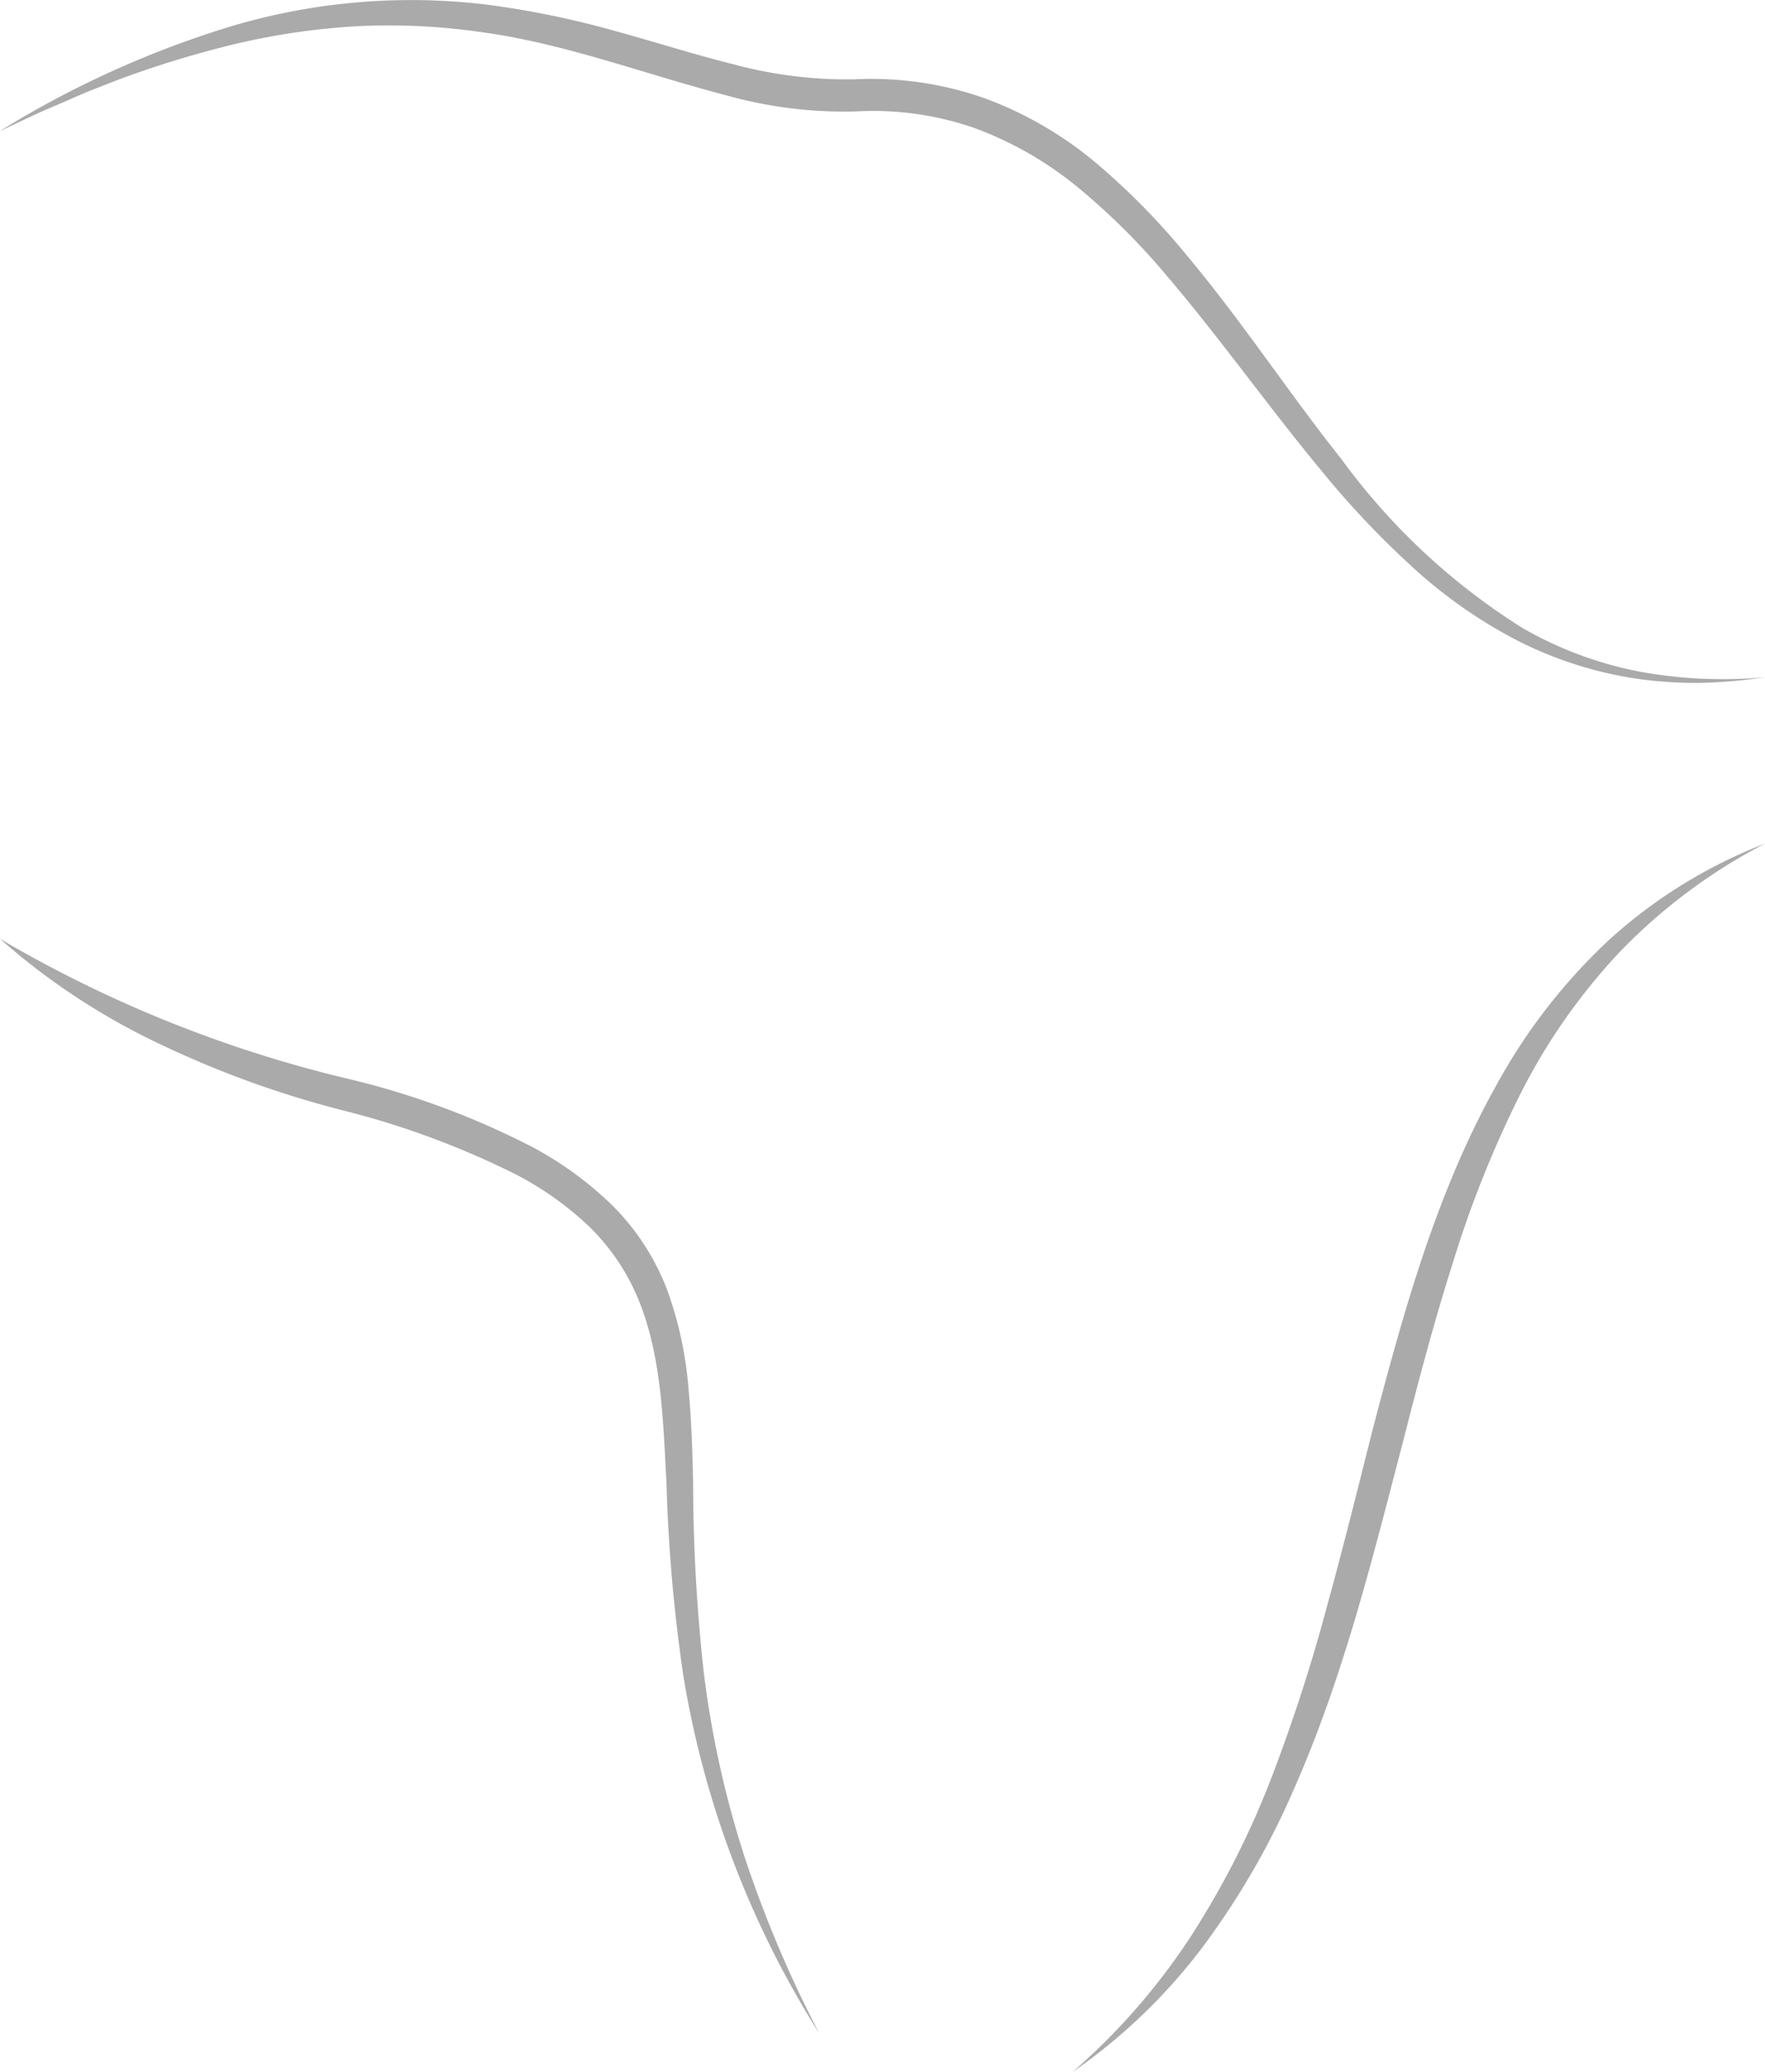 <svg xmlns="http://www.w3.org/2000/svg" width="85.599" height="100.426" viewBox="0 0 85.599 100.426">
  <g id="Group_304" data-name="Group 304" transform="translate(-425.344 -451.26)">
    <path id="Path_699" data-name="Path 699" d="M425.344,533.193A61.335,61.335,0,0,0,442.319,540a39.172,39.172,0,0,1,8.832,3.278,17.068,17.068,0,0,1,3.905,2.849,11.622,11.622,0,0,1,2.657,4.117,18.174,18.174,0,0,1,1.018,4.7c.148,1.571.2,3.127.228,4.672a84.422,84.422,0,0,0,.522,9.179,47.972,47.972,0,0,0,1.991,8.946,57.542,57.542,0,0,0,3.6,8.494,46.468,46.468,0,0,1-6.583-17.3,78.639,78.639,0,0,1-.819-9.278c-.161-3.062-.238-6.166-1.32-8.877a10.586,10.586,0,0,0-2.366-3.578,15.543,15.543,0,0,0-3.567-2.563,40.987,40.987,0,0,0-8.49-3.143,48.193,48.193,0,0,1-8.793-3.186A32.977,32.977,0,0,1,425.344,533.193Z" transform="translate(0 -36.43)" fill="#aaa"/>
    <path id="Path_700" data-name="Path 700" d="M519.007,584.422a31.585,31.585,0,0,0,5.741-6.581,41.781,41.781,0,0,0,3.931-7.75,82.862,82.862,0,0,0,2.685-8.308c.776-2.816,1.483-5.66,2.2-8.513,1.493-5.674,3.076-11.46,6.008-16.695a27.907,27.907,0,0,1,5.482-7.049,24.27,24.27,0,0,1,7.531-4.641,27.2,27.2,0,0,0-6.992,5.2,29.246,29.246,0,0,0-4.939,7.077,52.783,52.783,0,0,0-3.211,8.067c-.885,2.772-1.634,5.6-2.356,8.439-1.486,5.666-2.887,11.442-5.282,16.9a38.149,38.149,0,0,1-4.434,7.724A27.592,27.592,0,0,1,519.007,584.422Z" transform="translate(-41.646 -32.737)" fill="#aaa"/>
    <path id="Path_701" data-name="Path 701" d="M425.344,457.608a47.72,47.72,0,0,1,11.218-5.076,30.582,30.582,0,0,1,12.37-1.05,43.564,43.564,0,0,1,6.107,1.243c1.992.539,3.939,1.172,5.889,1.654a21.121,21.121,0,0,0,5.845.726,16.555,16.555,0,0,1,6.33.919,18.138,18.138,0,0,1,5.493,3.215,34.435,34.435,0,0,1,4.373,4.481c2.657,3.182,4.9,6.612,7.431,9.792a31.7,31.7,0,0,0,8.806,8.2,18.358,18.358,0,0,0,5.65,2.1,22.636,22.636,0,0,0,6.087.275,25.992,25.992,0,0,1-3.063.269,20.118,20.118,0,0,1-3.083-.19,18.858,18.858,0,0,1-5.9-1.879,23.459,23.459,0,0,1-5.089-3.578,43.354,43.354,0,0,1-4.266-4.5c-2.639-3.169-5-6.524-7.626-9.6a33.009,33.009,0,0,0-4.252-4.231,17.32,17.32,0,0,0-5.07-2.917,14.98,14.98,0,0,0-5.746-.8,21.184,21.184,0,0,1-6.293-.783c-4.029-1.054-7.815-2.505-11.8-3.051a31.174,31.174,0,0,0-5.995-.3,33.689,33.689,0,0,0-5.975.857,49.149,49.149,0,0,0-5.82,1.783l-1.424.558-1.4.608C427.19,456.722,426.277,457.183,425.344,457.608Z" fill="#aaa"/>
  </g>
</svg>
